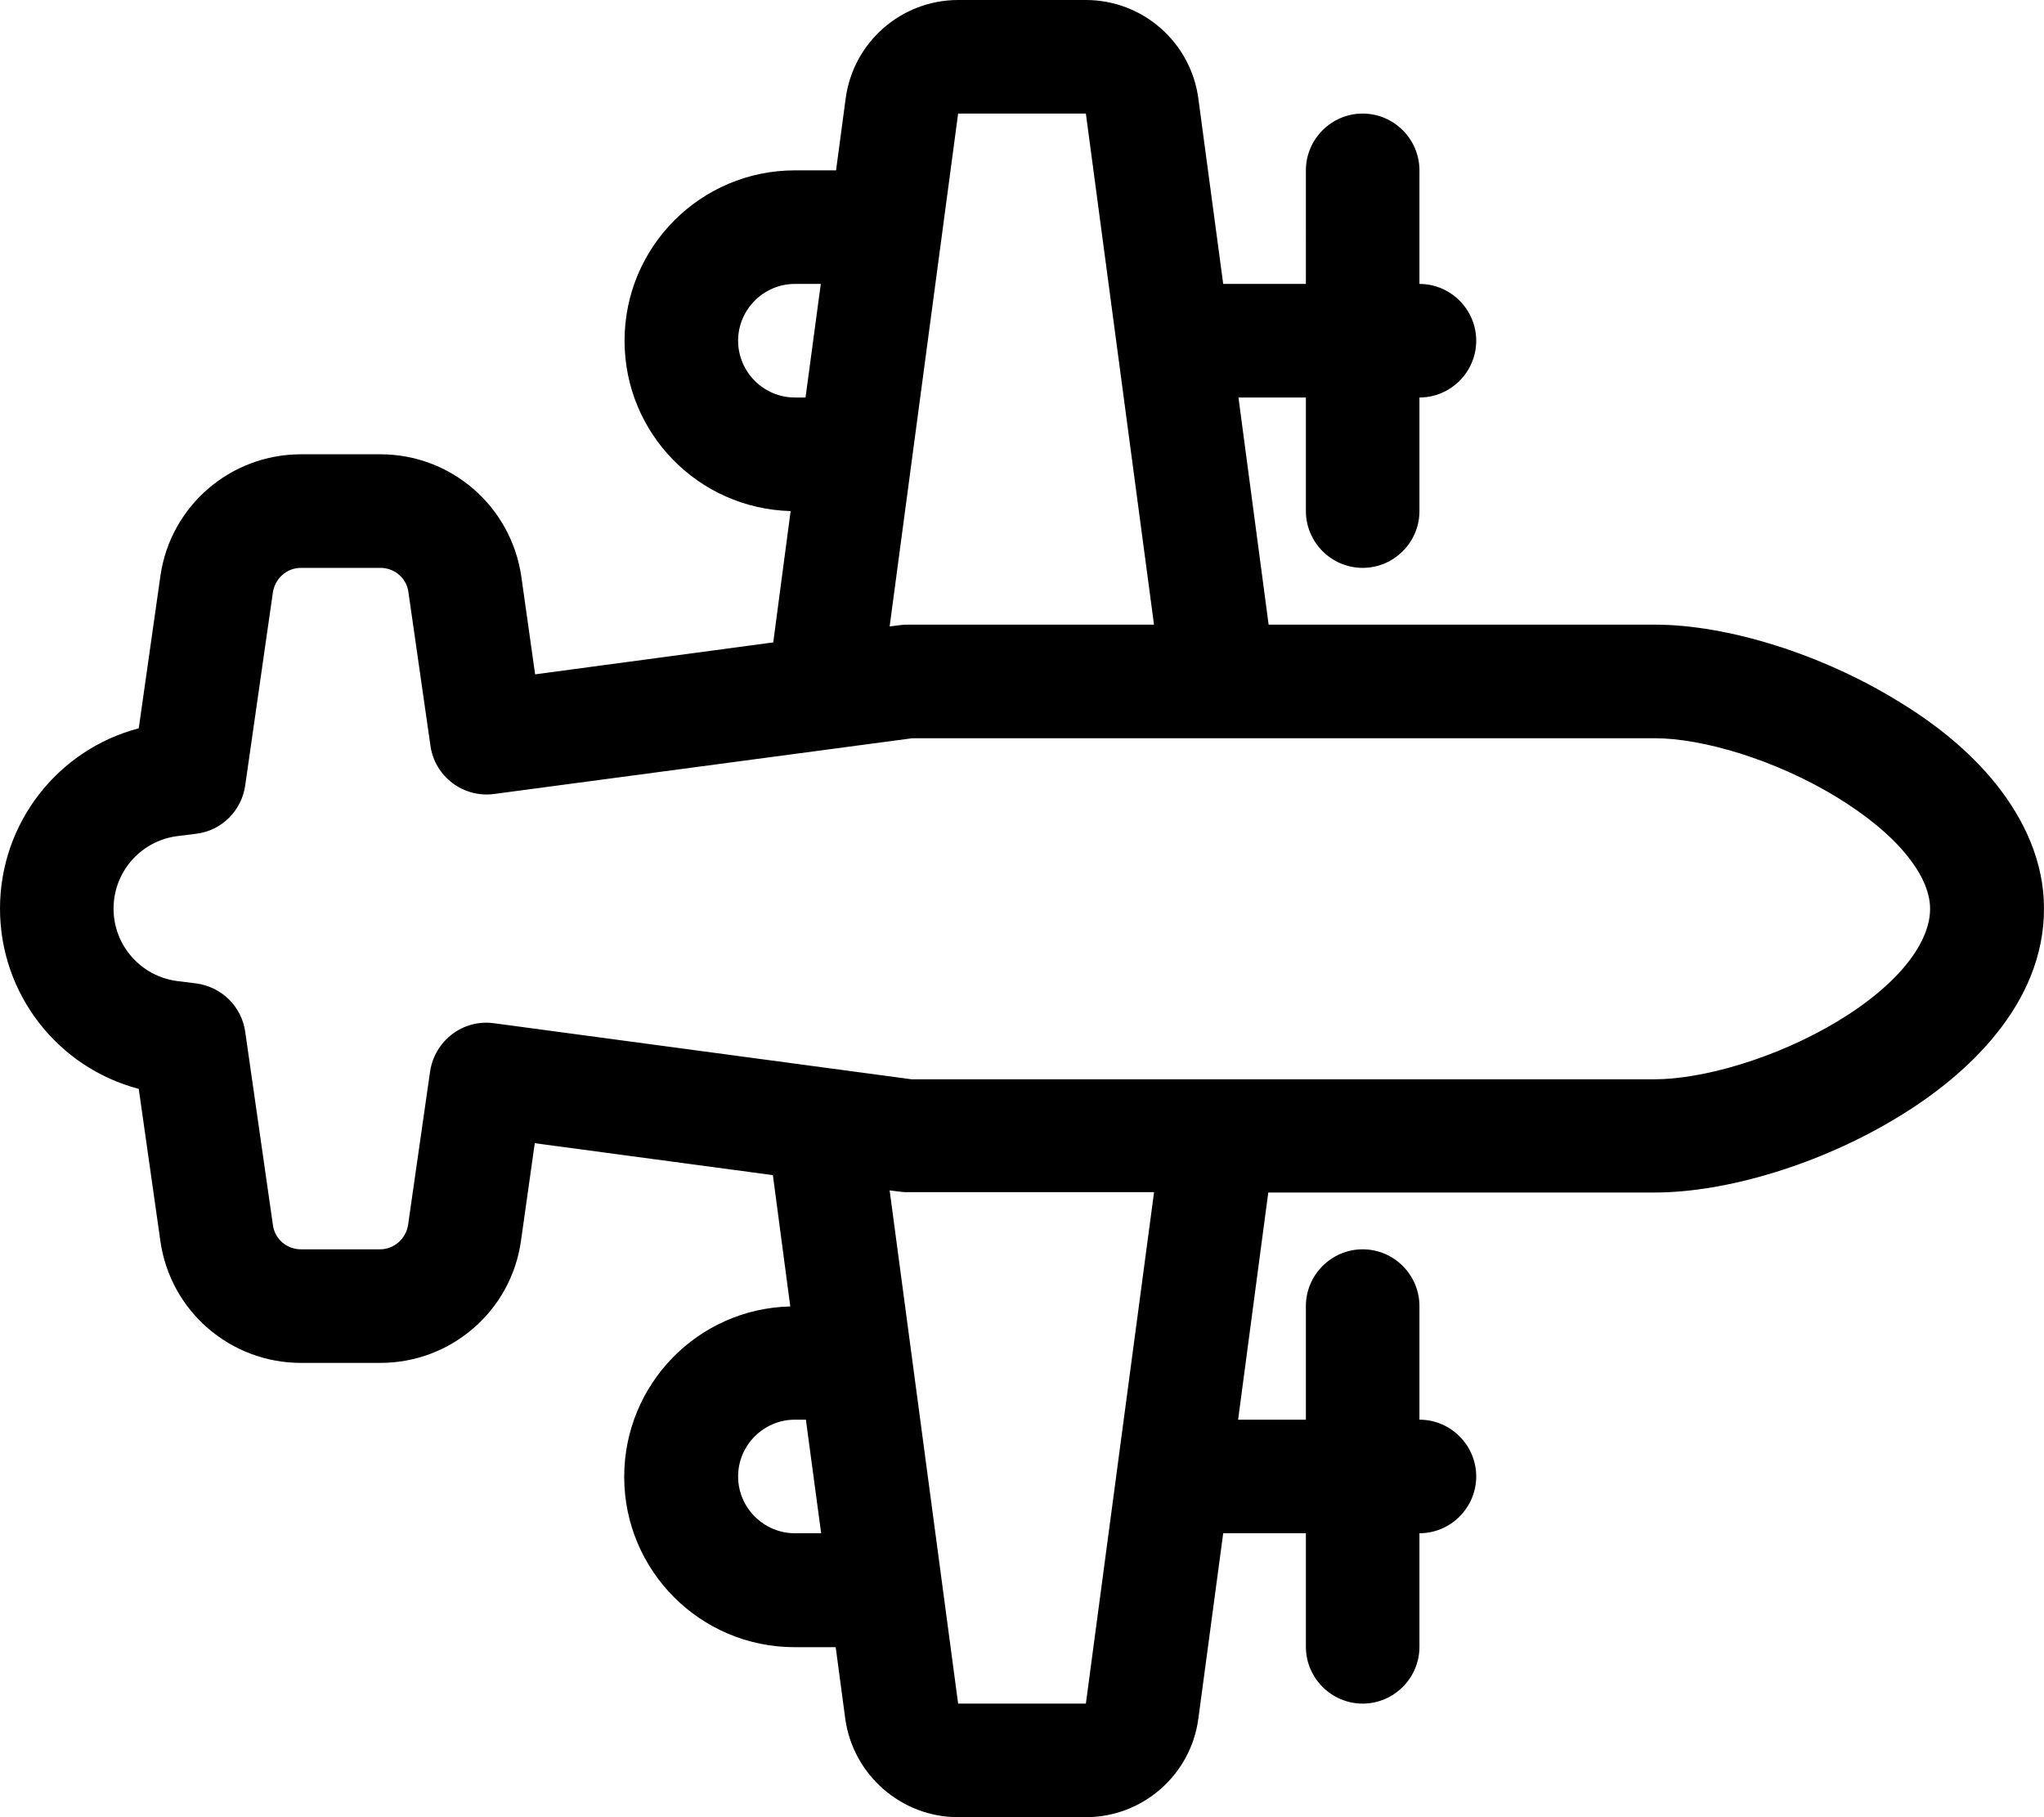 <svg xmlns="http://www.w3.org/2000/svg" viewBox="0 0 576 512"><!--! Font Awesome Pro 6.4.0 by @fontawesome - https://fontawesome.com License - https://fontawesome.com/license (Commercial License) Copyright 2023 Fonticons, Inc. --><path d="M270 0c-16 0-29.6 11.9-31.7 27.8L235.6 48H224c-26.5 0-48 21.5-48 48c0 26.1 20.8 47.3 46.8 48l-4.9 37-67.1 9-3.9-27.6C144 142.6 127.1 128 107.2 128H84.8c-19.9 0-36.8 14.6-39.6 34.3l-6.1 42.9C16.3 211.2 0 231.9 0 256s16.3 44.8 39.1 50.8l6.1 42.9C48 369.4 64.9 384 84.8 384h22.4c19.9 0 36.8-14.6 39.6-34.3l3.9-27.6 67.1 9 4.9 37c-26 .6-46.8 21.9-46.8 48c0 26.5 21.5 48 48 48h11.6l2.7 20.2C240.4 500.1 254 512 270 512h36c16 0 29.6-11.9 31.7-27.8l7-52.2H368v32c0 8.8 7.2 16 16 16s16-7.2 16-16V432c8.8 0 16-7.2 16-16s-7.2-16-16-16V368c0-8.8-7.2-16-16-16s-16 7.2-16 16v32H348.9l8.5-64 108.8 0c20.6 0 46.8-8.1 67.9-20.8C554.4 303.1 576 282.9 576 256c0-13.4-5.7-25.2-13.3-34.8s-17.7-17.6-28.4-24c-21-12.8-47.3-21.2-68-21.2H357.5l-8.5-64H368v32c0 8.8 7.2 16 16 16s16-7.2 16-16V112c8.8 0 16-7.2 16-16s-7.2-16-16-16V48c0-8.8-7.2-16-16-16s-16 7.2-16 16V80H344.7l-7-52.2C335.6 11.9 322 0 306 0H270zM224 400h3.1l4.3 32H224c-8.8 0-16-7.2-16-16s7.2-16 16-16zm0-320h7.3l-4.3 32H224c-8.8 0-16-7.2-16-16s7.2-16 16-16zm101.2 96H256c-.7 0-1.4 0-2.1 .1l-3.2 .4L270 32h36l19.2 144zm0 160L306 480H270L250.7 335.4l3.2 .4c.7 .1 1.4 .1 2.1 .1h69.2zM76.9 166.9c.6-3.9 3.9-6.9 7.9-6.9h22.4c4 0 7.4 2.9 7.9 6.9l6.2 43.2c1.2 8.7 9.3 14.8 18 13.6L257.1 208H466.3c13.5 0 34.1 6.1 51.3 16.6c8.5 5.2 15.4 10.9 20 16.7c4.6 5.8 6.3 10.7 6.3 14.8c0 9.1-8.2 20.9-26.3 31.8c-17.2 10.3-37.8 16.2-51.4 16.2l-209.3 0L139.2 288.3c-8.7-1.2-16.7 4.9-18 13.6l-6.2 43.2c-.6 3.9-3.9 6.9-7.9 6.9H84.8c-4 0-7.4-2.9-7.9-6.9l-7.8-54.4c-1-7.1-6.6-12.6-13.7-13.6l-5.6-.7C39.6 275 32 266.3 32 256s7.6-19 17.8-20.4l5.6-.7c7.1-.9 12.7-6.5 13.7-13.6l7.8-54.4z"/></svg>